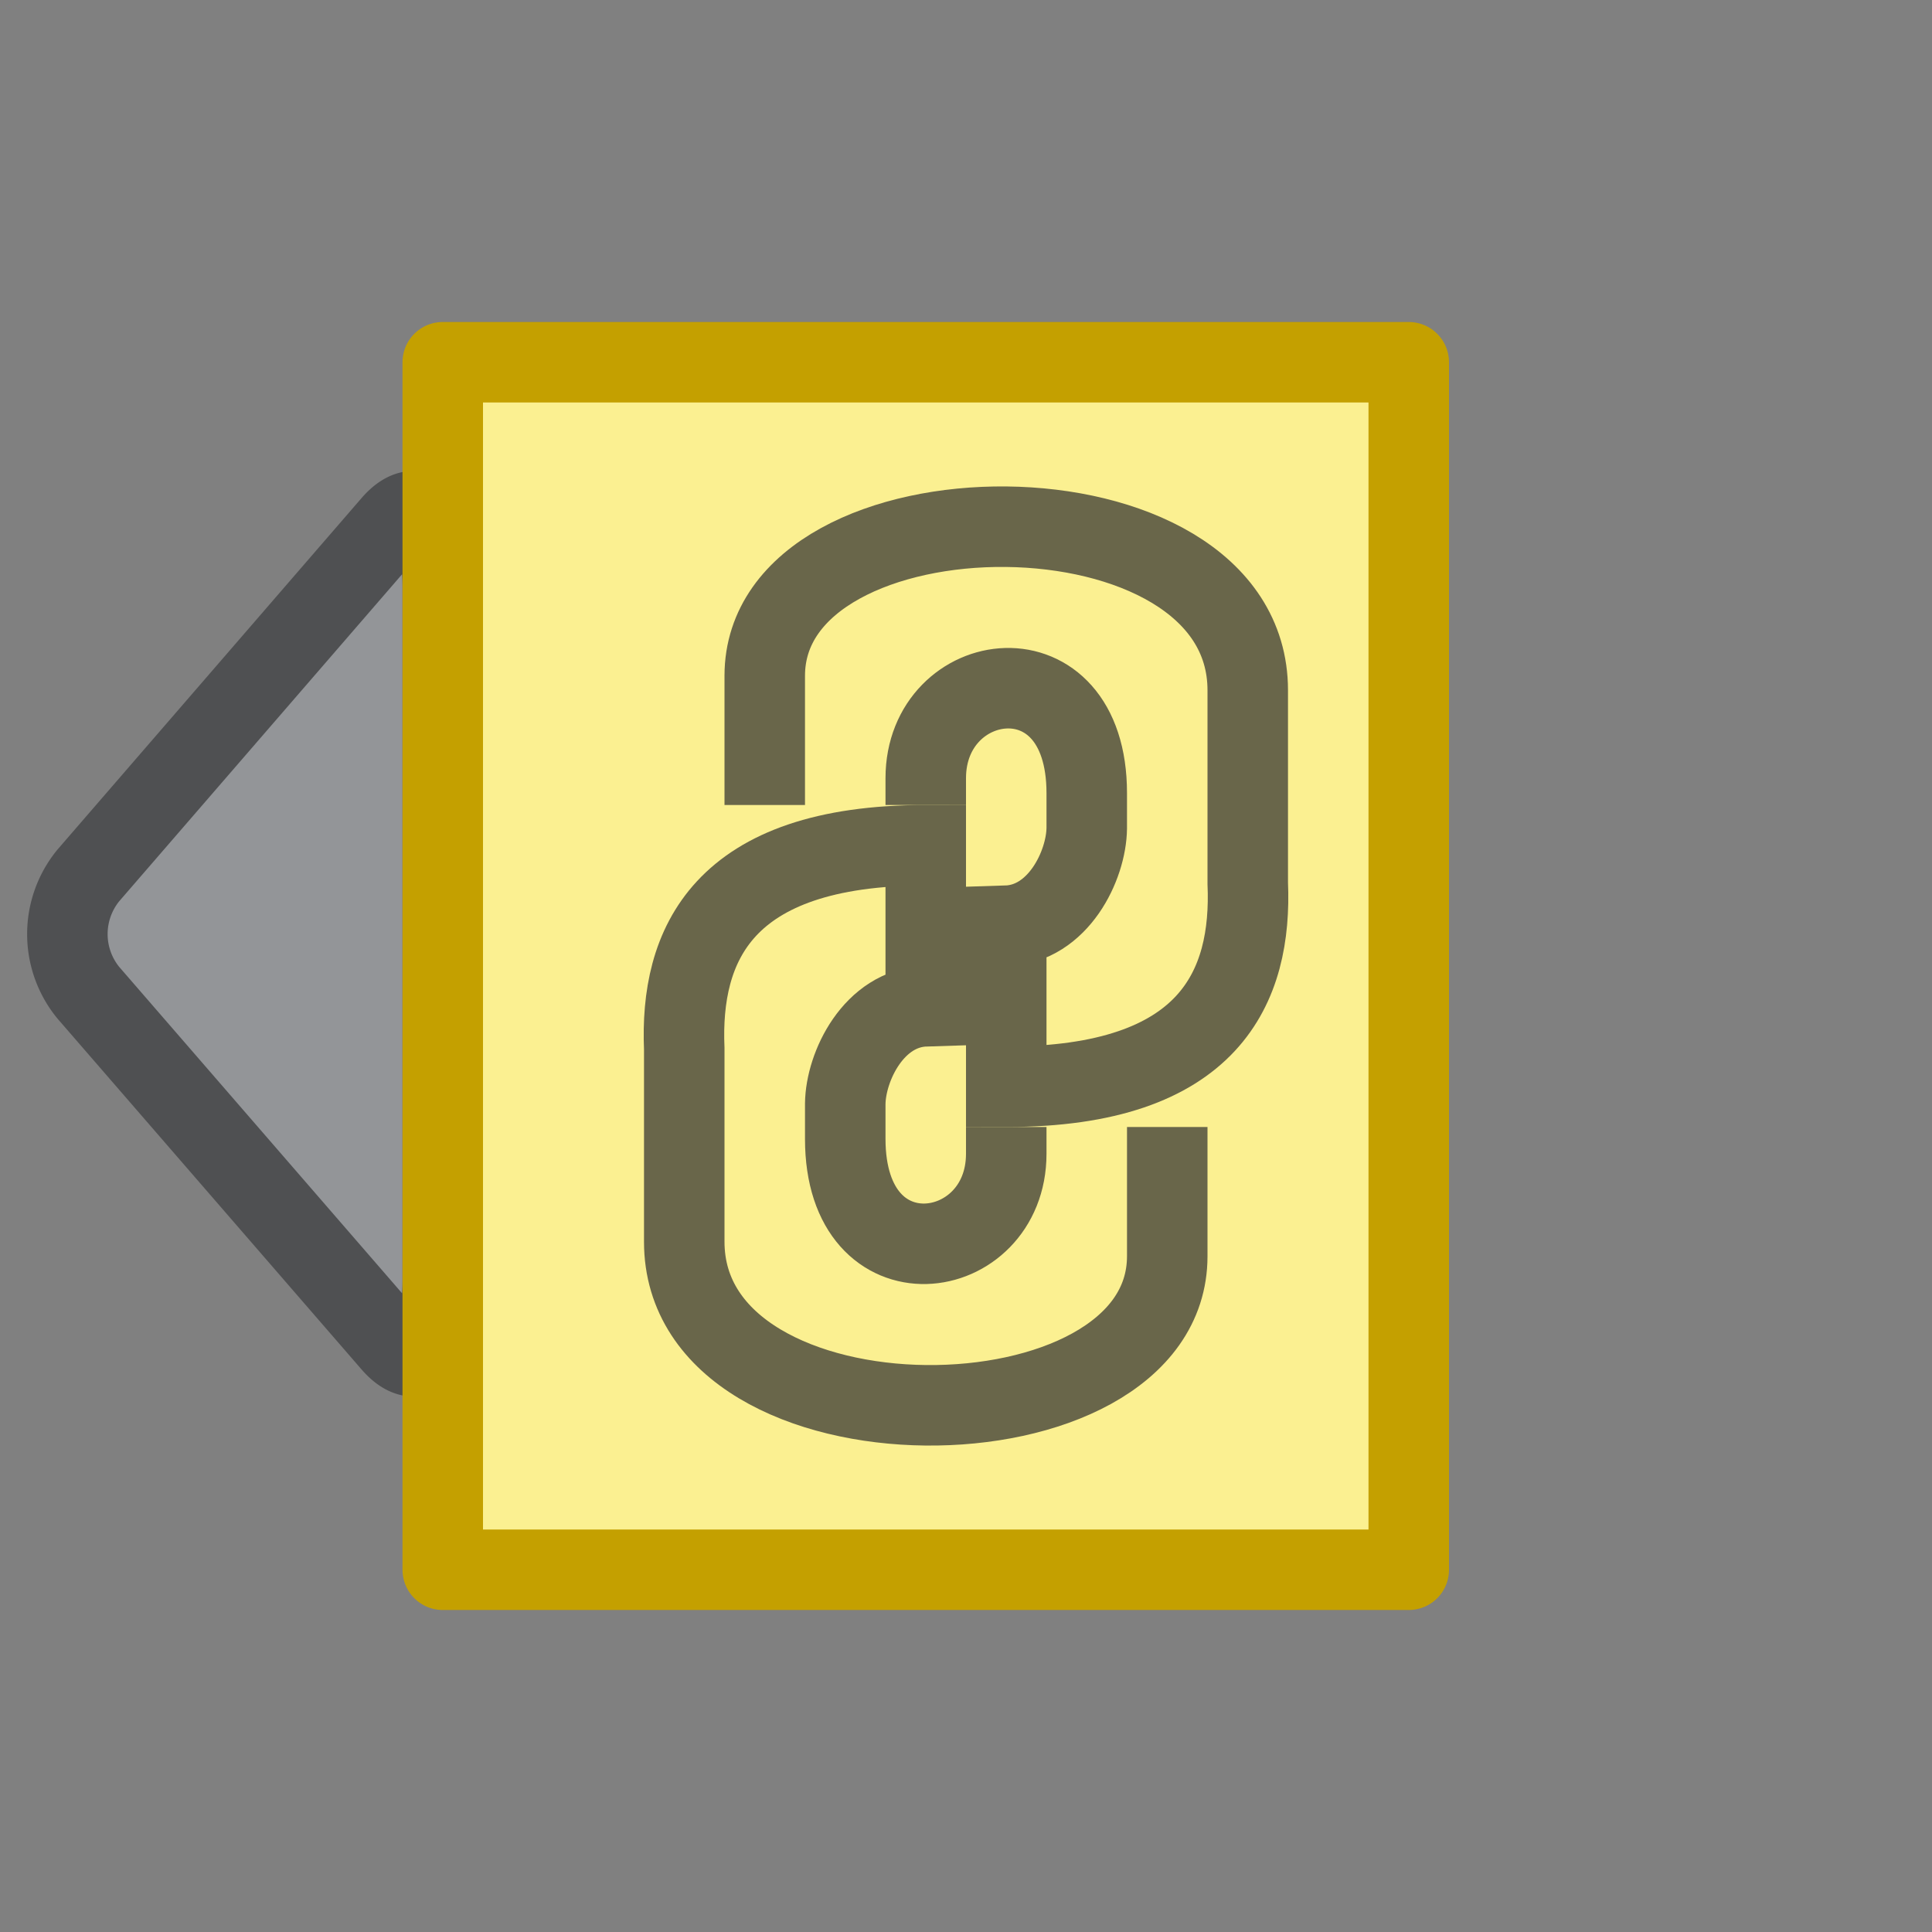 <svg xmlns="http://www.w3.org/2000/svg" height="24" viewBox="4 4 24 24" width="24"><rect x="4" y="4" width="24" height="24" fill="#808080" stroke="none"/><path d="M9.5 19.892c0 .836-.284 1.193-.631.792l-3.771-4.351a1.15 1.15 0 0 1 0-1.459l3.771-4.359c.347-.402.631-.045.631.792z" fill="#939598" stroke="#4f5052"/><path d="M9.341 8.199v15.156h12.514V8.199z" fill="#fff"/><path d="M9.5 8.5v15h12v-15z" fill="#fbf091" stroke="#c4a000" stroke-linecap="round" stroke-linejoin="round"/><path d="M18.5 18v1.605c0 2.474-6 2.525-6-.18v-2.397c-.054-1.277.458-2.528 3-2.528v2c-.645.02-.995.748-1 1.212v.436c0 1.852 2 1.56 2 .185V18" fill="none" stroke="#2c2c2c" stroke-opacity=".706"/><path d="M13.5 14v-1.605c0-2.474 6-2.525 6 .18v2.397c.054 1.277-.458 2.528-3 2.528v-2c.645-.02.995-.748 1-1.212v-.436c0-1.852-2-1.56-2-.185V14" fill="none" stroke="#2c2c2c" stroke-opacity=".706"/></svg>